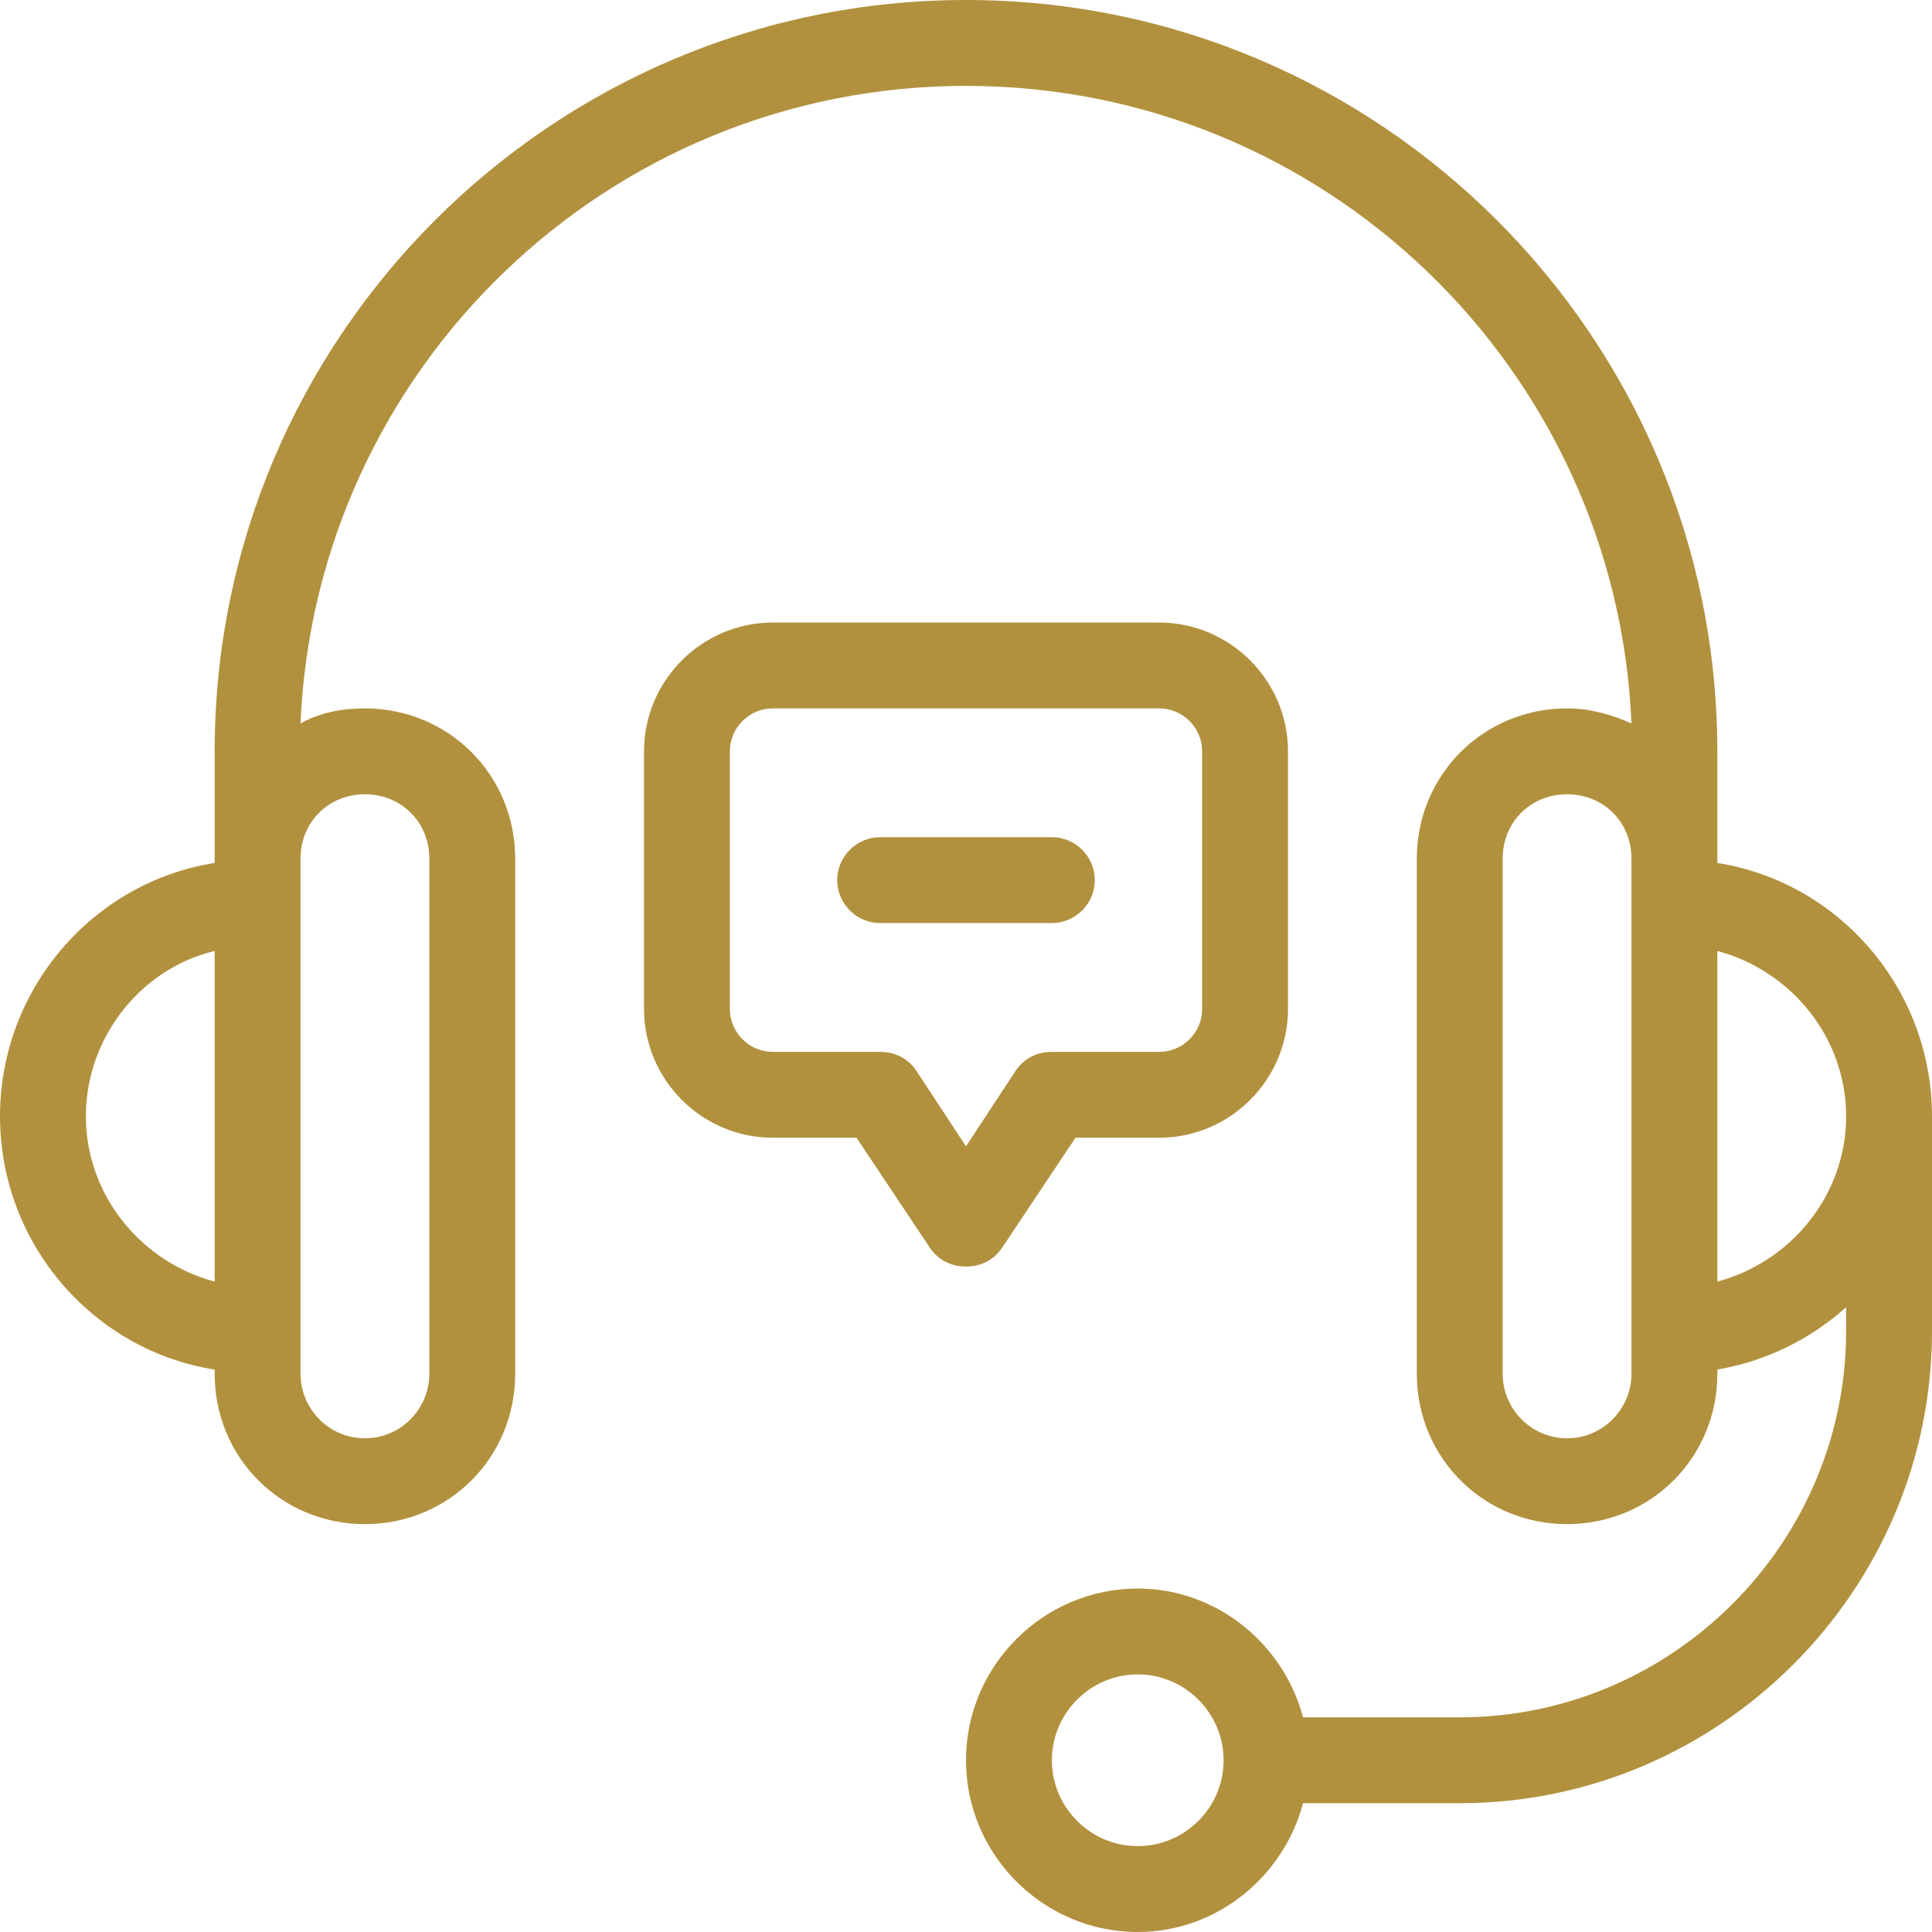 <svg width="62" height="62" viewBox="0 0 62 62" fill="none" xmlns="http://www.w3.org/2000/svg">
<path d="M55.111 27.693V24.111C55.111 10.816 44.296 0 31 0C17.704 0 6.889 10.816 6.889 24.111V27.693C2.962 28.313 0 31.758 0 35.822C0 39.887 2.962 43.331 6.889 43.951V44.089C6.889 46.776 9.024 48.911 11.711 48.911C14.398 48.911 16.533 46.776 16.533 44.089V27.556C16.533 24.869 14.398 22.733 11.711 22.733C10.953 22.733 10.264 22.871 9.644 23.216C10.127 11.849 19.496 2.756 31 2.756C42.504 2.756 51.873 11.849 52.356 23.216C51.736 22.94 51.047 22.733 50.289 22.733C47.602 22.733 45.467 24.869 45.467 27.556V44.089C45.467 46.776 47.602 48.911 50.289 48.911C52.976 48.911 55.111 46.776 55.111 44.089V43.951C56.696 43.676 58.073 42.987 59.244 41.953V42.711C59.244 49.531 53.664 55.111 46.844 55.111H41.816C41.196 52.769 39.06 50.978 36.511 50.978C33.48 50.978 31 53.458 31 56.489C31 59.52 33.48 62 36.511 62C39.06 62 41.196 60.209 41.816 57.867H46.844C55.18 57.867 62 51.047 62 42.711V35.822C62 31.758 59.038 28.313 55.111 27.693ZM6.889 41.127C4.547 40.507 2.756 38.371 2.756 35.822C2.756 33.273 4.547 31.069 6.889 30.518V41.127ZM11.711 25.489C12.882 25.489 13.778 26.384 13.778 27.556V44.089C13.778 45.191 12.882 46.156 11.711 46.156C10.54 46.156 9.644 45.191 9.644 44.089V27.556C9.644 26.384 10.54 25.489 11.711 25.489ZM52.356 44.089C52.356 45.191 51.46 46.156 50.289 46.156C49.118 46.156 48.222 45.191 48.222 44.089V27.556C48.222 26.384 49.118 25.489 50.289 25.489C51.46 25.489 52.356 26.384 52.356 27.556V44.089ZM36.511 59.244C34.996 59.244 33.756 58.004 33.756 56.489C33.756 54.973 34.996 53.733 36.511 53.733C38.027 53.733 39.267 54.973 39.267 56.489C39.267 58.004 38.027 59.244 36.511 59.244ZM55.111 41.127V30.518C57.453 31.138 59.244 33.273 59.244 35.822C59.244 38.371 57.453 40.507 55.111 41.127ZM32.171 40.024L34.513 36.511H37.2C39.473 36.511 41.333 34.651 41.333 32.378V24.111C41.333 21.838 39.473 19.978 37.2 19.978H24.8C22.527 19.978 20.667 21.838 20.667 24.111V32.378C20.667 34.651 22.527 36.511 24.8 36.511H27.487L29.829 40.024C30.104 40.438 30.518 40.644 31 40.644C31.482 40.644 31.896 40.438 32.171 40.024ZM29.416 34.376C29.14 33.962 28.727 33.756 28.244 33.756H24.8C24.042 33.756 23.422 33.136 23.422 32.378V24.111C23.422 23.353 24.042 22.733 24.8 22.733H37.2C37.958 22.733 38.578 23.353 38.578 24.111V32.378C38.578 33.136 37.958 33.756 37.2 33.756H33.756C33.273 33.756 32.86 33.962 32.584 34.376L31 36.787L29.416 34.376ZM33.756 29.622H28.244C27.487 29.622 26.867 29.002 26.867 28.244C26.867 27.487 27.487 26.867 28.244 26.867H33.756C34.513 26.867 35.133 27.487 35.133 28.244C35.133 29.002 34.513 29.622 33.756 29.622Z" fill="#B2913E"/>
</svg>
